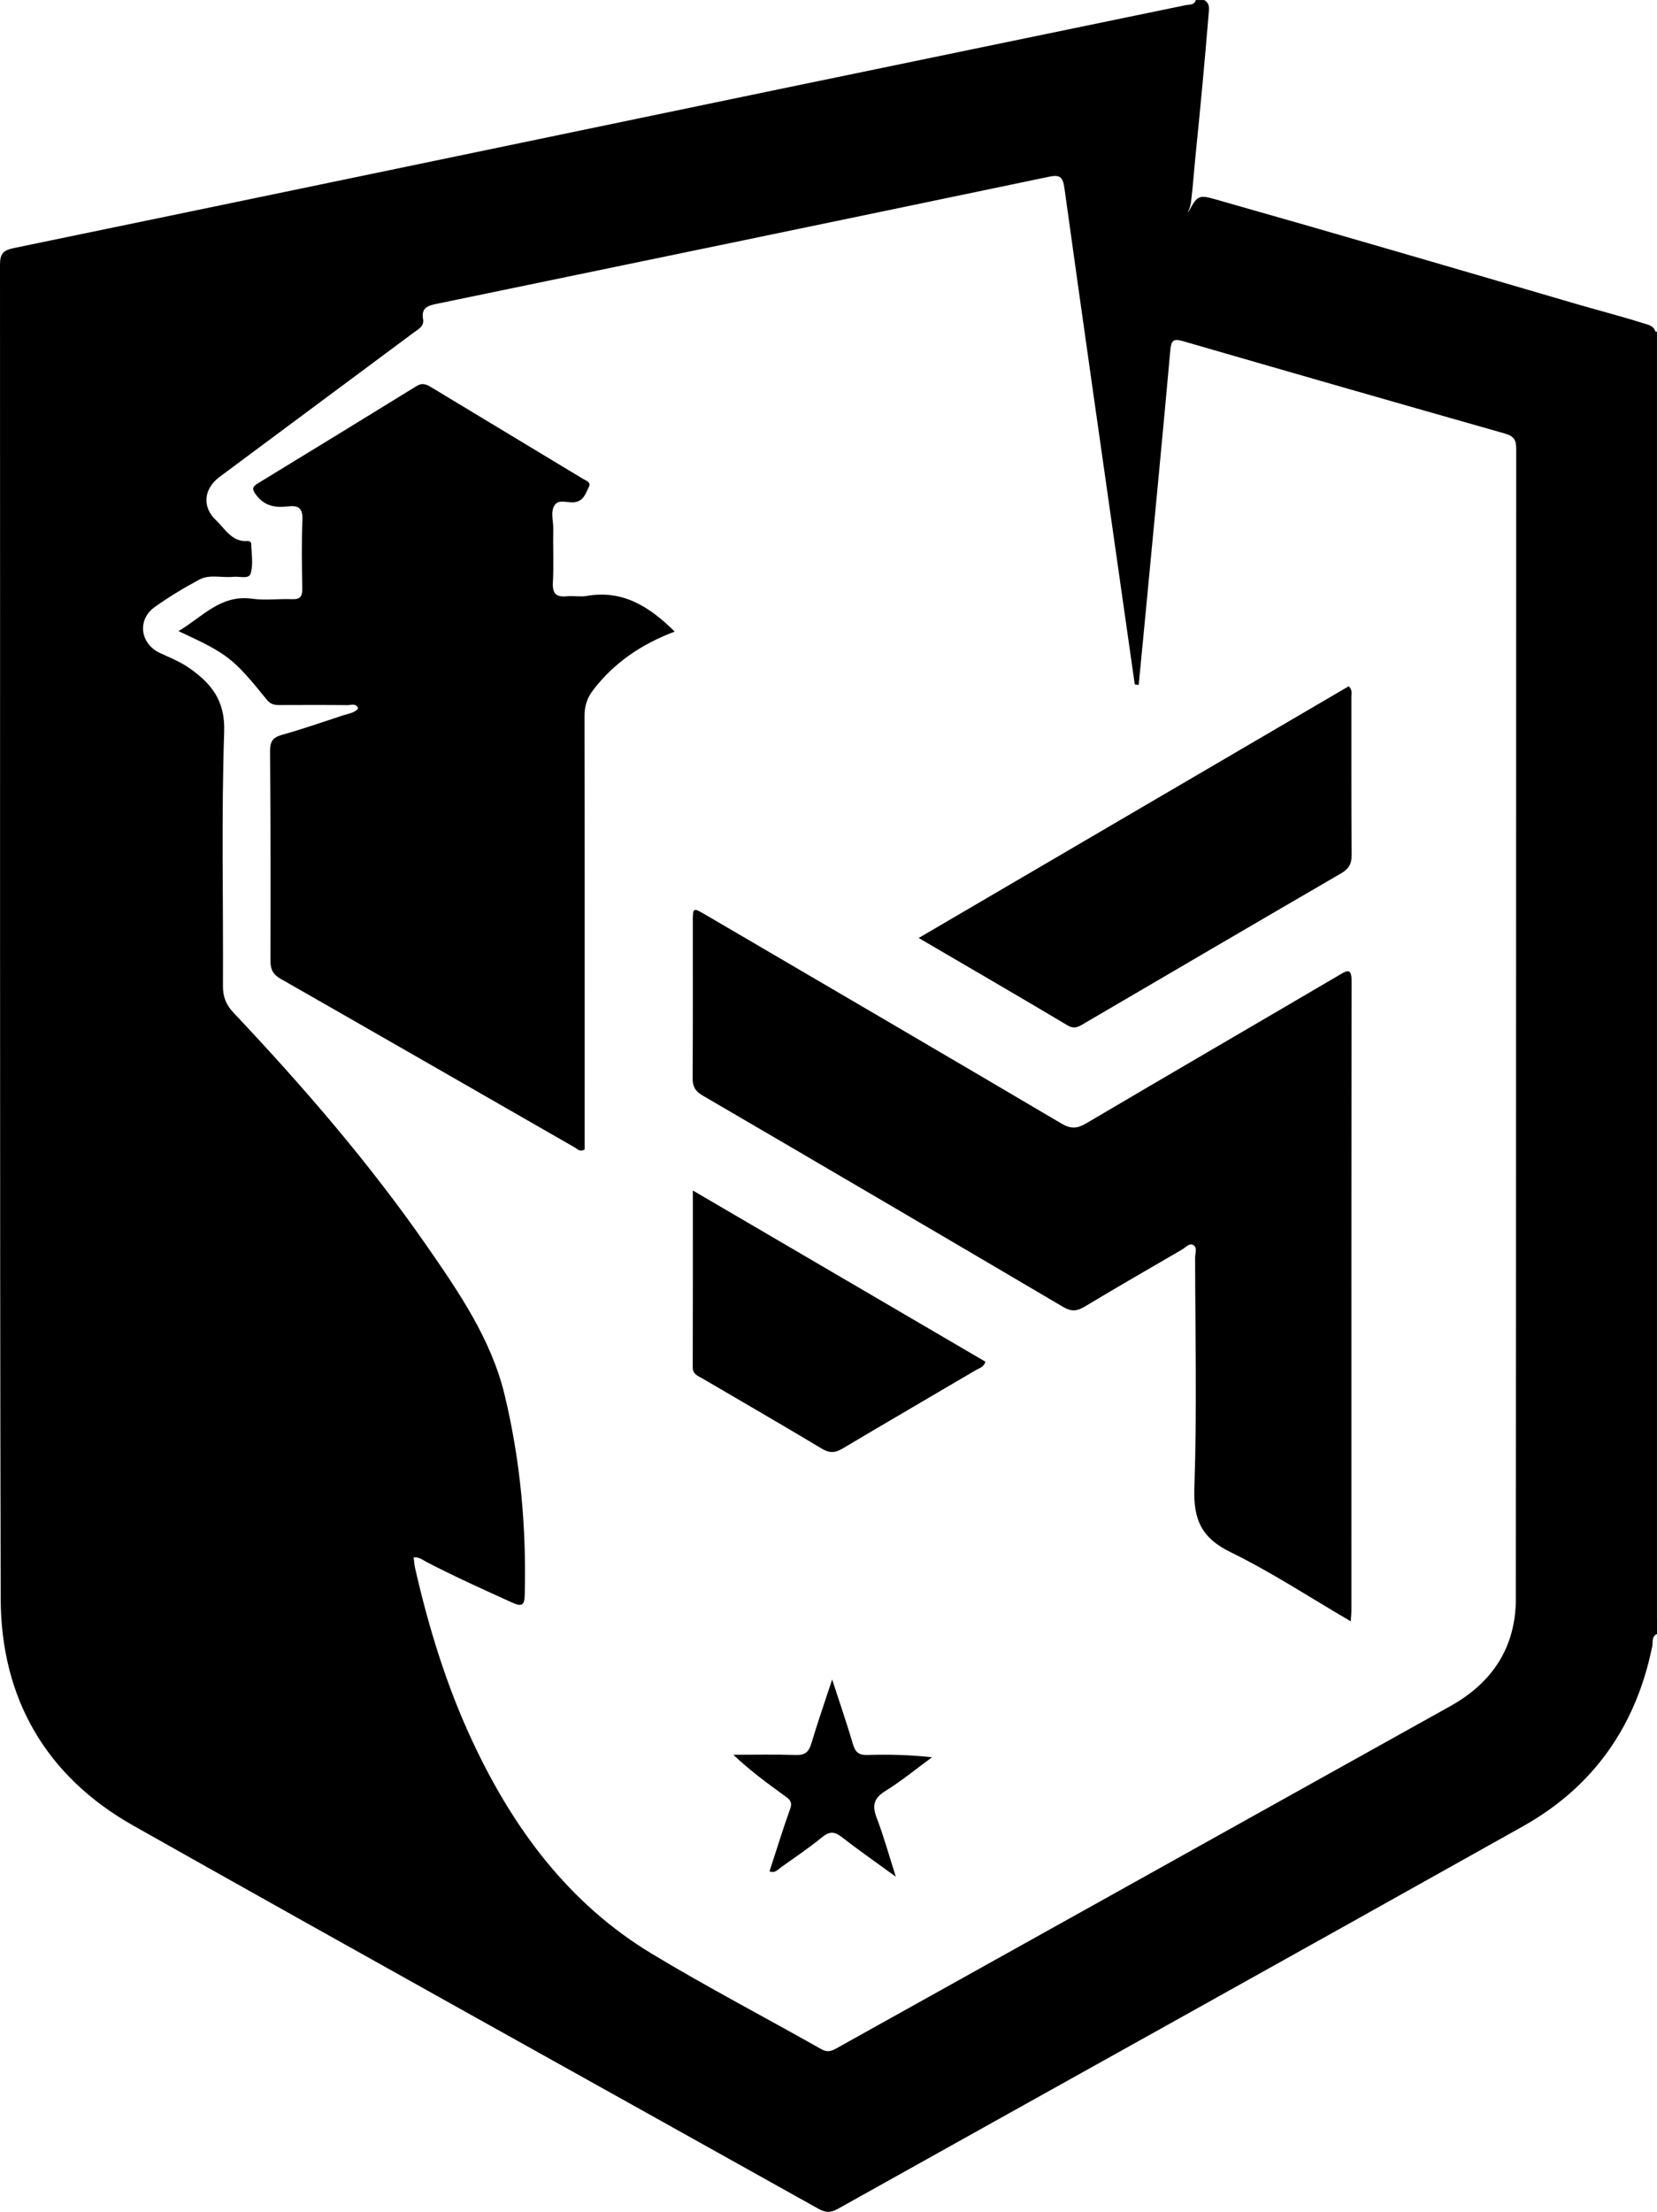 <svg  xmlns="http://www.w3.org/2000/svg" viewBox="0 0 598.86 799.06"><path  d="m597.93,119.68c.31.06.62.12.92.19v464.46c-1.57-1.29-.98-3.07-.98-4.66-.02-152.5-.02-305-.01-457.5,0-.83.04-1.66.07-2.49Z"/><path class="cls-1" d="m429.03,74.77c.51.97-.12,2.33,1.07,3.06-.13.8-.34,1.67-1.32,1.6-.88-.07-.63-.98-.55-1.5.17-1.07.52-2.11.79-3.16Z"/><path class="cls-3" d="m250.36,493.91c0,2.67,2.02,3.21,3.65,4.17,14.33,8.42,28.74,16.69,42.98,25.26,2.86,1.72,4.86,1.56,7.58-.06,15.99-9.52,32.09-18.85,48.12-28.31,1.2-.71,2.85-1,3.46-3.03-34.92-20.43-69.86-40.86-105.75-61.85,0,21.94.03,42.88-.04,63.82Z"/><path class="cls-3" d="m483.81,352.38c-30.4,17.84-60.88,35.54-91.24,53.45-3.27,1.93-5.56,2.07-8.95.07-42.82-25.26-85.74-50.33-128.65-75.44-4.53-2.65-4.58-2.62-4.58,2.57-.01,18.81.06,37.62-.07,56.43-.02,3.03.92,4.74,3.58,6.29,43.51,25.39,86.98,50.86,130.39,76.43,2.86,1.69,4.93,1.54,7.68-.12,11.69-7.02,23.5-13.82,35.29-20.67,1.25-.73,2.55-2.38,3.92-1.65,1.68.9.75,3,.75,4.55.05,27.8.68,55.62-.27,83.39-.39,11.4,2.65,17.97,13.12,23.08,14.71,7.19,28.5,16.27,43.4,24.96.12-1.91.23-2.89.23-3.88,0-75.74-.03-151.49.08-227.23,0-5.16-1.65-4.01-4.68-2.24Z"/><path class="cls-3" d="m319.92,647.07c5.9-3.66,11.3-8.12,16.92-12.23-8.13-.9-15.76-1.05-23.38-.83-3.07.09-4.34-1-5.19-3.88-2.19-7.46-4.74-14.82-7.52-23.39-2.77,8.43-5.32,15.76-7.54,23.18-.91,3.04-2.31,4.21-5.57,4.1-7.53-.25-15.07-.08-22.6-.08,5.93,5.63,12.15,10.19,18.4,14.73,1.62,1.18,3.13,2.05,2.16,4.73-2.67,7.44-4.99,15.01-7.48,22.64,1.9.87,3.2-.76,4.59-1.76,4.87-3.46,9.84-6.81,14.46-10.6,2.75-2.26,4.62-1.94,7.25.12,5.92,4.63,12.1,8.92,19.34,14.19-2.57-8.04-4.41-14.75-6.89-21.21-1.68-4.39-1.19-7.08,3.05-9.72Z"/><path class="cls-3" d="m211.95,215.31c-2.26.4-4.67-.14-6.97.1-3.82.4-5.38-.82-5.16-4.95.34-6.47,0-12.98.13-19.47.06-2.95-1.17-6.38.69-8.74,1.55-1.96,4.73-.45,7.15-.83,3.2-.49,3.95-3.35,5.08-5.62.8-1.62-1.11-2.17-2.15-2.8-18.35-11.09-36.74-22.13-55.09-33.23-1.69-1.02-3.14-1.49-5.04-.32-19.11,11.77-38.24,23.5-57.41,35.18-2.14,1.3-2.09,2.19-.59,4.19,3.02,4.04,6.98,4.67,11.46,4.13,3.66-.44,5.43.49,5.25,4.78-.35,8.31-.19,16.64-.05,24.96.04,2.76-.77,3.88-3.66,3.77-4.81-.19-9.72.5-14.45-.16-11.4-1.6-17.97,6.58-26.63,11.7,17.88,8.3,19.63,9.6,31.94,24.81,1.4,1.73,2.88,1.91,4.74,1.9,8.15-.03,16.3-.06,24.44.03,1.28.01,3.04-.86,3.83,1.22-1.43,1.66-3.52,1.82-5.36,2.43-7.41,2.46-14.8,5.01-22.31,7.12-3.41.96-4.22,2.62-4.19,5.99.19,25.13.23,50.26.14,75.39-.01,3.19.81,5.08,3.69,6.73,35.51,20.26,70.95,40.66,106.42,60.99.91.52,1.73,1.72,3.44.64,0-1.76,0-3.73,0-5.71,0-50.26.04-100.53-.05-150.79,0-3.71.96-6.65,3.23-9.59,7.62-9.89,17.53-16.52,29.37-20.99-9.21-9.14-18.89-15.16-31.87-12.86Z"/><path class="cls-3" d="m488.39,251.92c0-1.23.5-2.63-.93-4.01-51.53,30.15-103.1,60.33-155.44,90.95,18.57,10.86,36.25,21.11,53.8,31.57,2.68,1.6,4.33.29,6.28-.85,30.85-18.04,61.67-36.12,92.58-54.06,2.81-1.63,3.84-3.42,3.82-6.69-.16-18.97-.07-37.94-.1-56.91Z"/><path class="cls-3" d="m598.36,578.95c-.02-152.56-.03-305.13-.02-457.7.27-3.53-2.52-3.87-4.84-4.6-8.09-2.54-16.3-4.64-24.43-7.02-43.37-12.71-86.74-25.4-130.22-37.73-5.43-1.54-6.17-1.16-9.02,4.1-.11.38-.34.55-.54.75-.12.12,0,.05.2-.44.43-1.02.77-2.07.94-3.15.75-6.08,1.16-12.21,1.78-18.31,1.69-16.5,3.22-33.01,4.58-49.54.16-1.95.64-4.06-1.61-5.3h-2.99c-.57,1.92-2.38,1.58-3.71,1.86-49.12,10.18-98.25,20.25-147.36,30.45C189.08,51.41,97.05,70.62,4.99,89.62,1.06,90.43,0,91.75,0,95.65c.1,160.61-.13,321.22.25,481.83.08,36.07,16.38,64.27,47.94,82.06,82.38,46.45,165.1,92.3,247.66,138.45,2.45,1.37,4.33,1.46,6.84.06,82.57-46.12,165.25-92.04,247.75-138.29,25.53-14.31,40.94-36.36,46.72-65.13.29-1.46-.32-3.47,1.71-4.31v-5.99c-.97-1.72-.49-3.59-.49-5.38Zm-50.51-1.35c-.02,17.48-8.49,30.32-23.74,38.8-41.11,22.87-82.19,45.8-123.28,68.7-32.53,18.13-65.06,36.25-97.58,54.37-2.01,1.12-3.74,2.34-6.38.85-20.4-11.54-41.21-22.39-61.27-34.48-30.08-18.14-50.08-45.22-64.77-76.59-9.43-20.12-15.91-41.23-20.83-62.85-.25-1.11-.31-2.26-.51-3.78,2.02-.16,3.29.95,4.64,1.66,10.18,5.29,20.64,10,31.08,14.73,3.31,1.5,4.34.95,4.43-2.71.64-24.42-1.55-48.63-7.25-72.31-4.82-20.03-16.42-36.98-28-53.68-20.91-30.15-44.86-57.82-70-84.46-2.73-2.89-3.83-5.71-3.81-9.67.15-30.63-.59-61.28.44-91.87.38-11.32-4.69-17.41-12.66-23-3.3-2.31-7.03-3.74-10.63-5.44-7.15-3.39-8.19-12.04-1.8-16.58,5.14-3.65,10.57-6.95,16.14-9.91,3.76-2,8.18-.56,12.27-1,2.2-.24,5.68,1,6.3-1.29.92-3.38.24-7.21.15-10.85,0-.28-.73-.82-1.08-.79-5.85.55-8.3-4.36-11.65-7.51-5.17-4.86-4.4-11.42,1.31-15.66,23.36-17.36,46.73-34.71,70.09-52.08,1.7-1.27,3.93-2.27,3.44-4.97-.69-3.8,1.49-4.75,4.62-5.4,73.85-15.26,147.7-30.54,221.52-45.96,4.09-.85,5.09.03,5.67,4.19,6.71,48.42,13.67,96.81,20.56,145.21,1.61,11.33,3.23,22.66,4.85,33.98l1.42.19c.9-9.37,1.82-18.74,2.71-28.12,2.94-30.96,5.94-61.92,8.73-92.9.31-3.46,1.16-4.15,4.5-3.19,38.77,11.23,77.57,22.38,116.41,33.4,3.16.9,4.1,2.25,4.09,5.46-.08,138.49-.01,276.98-.14,415.47Z"/></svg>
